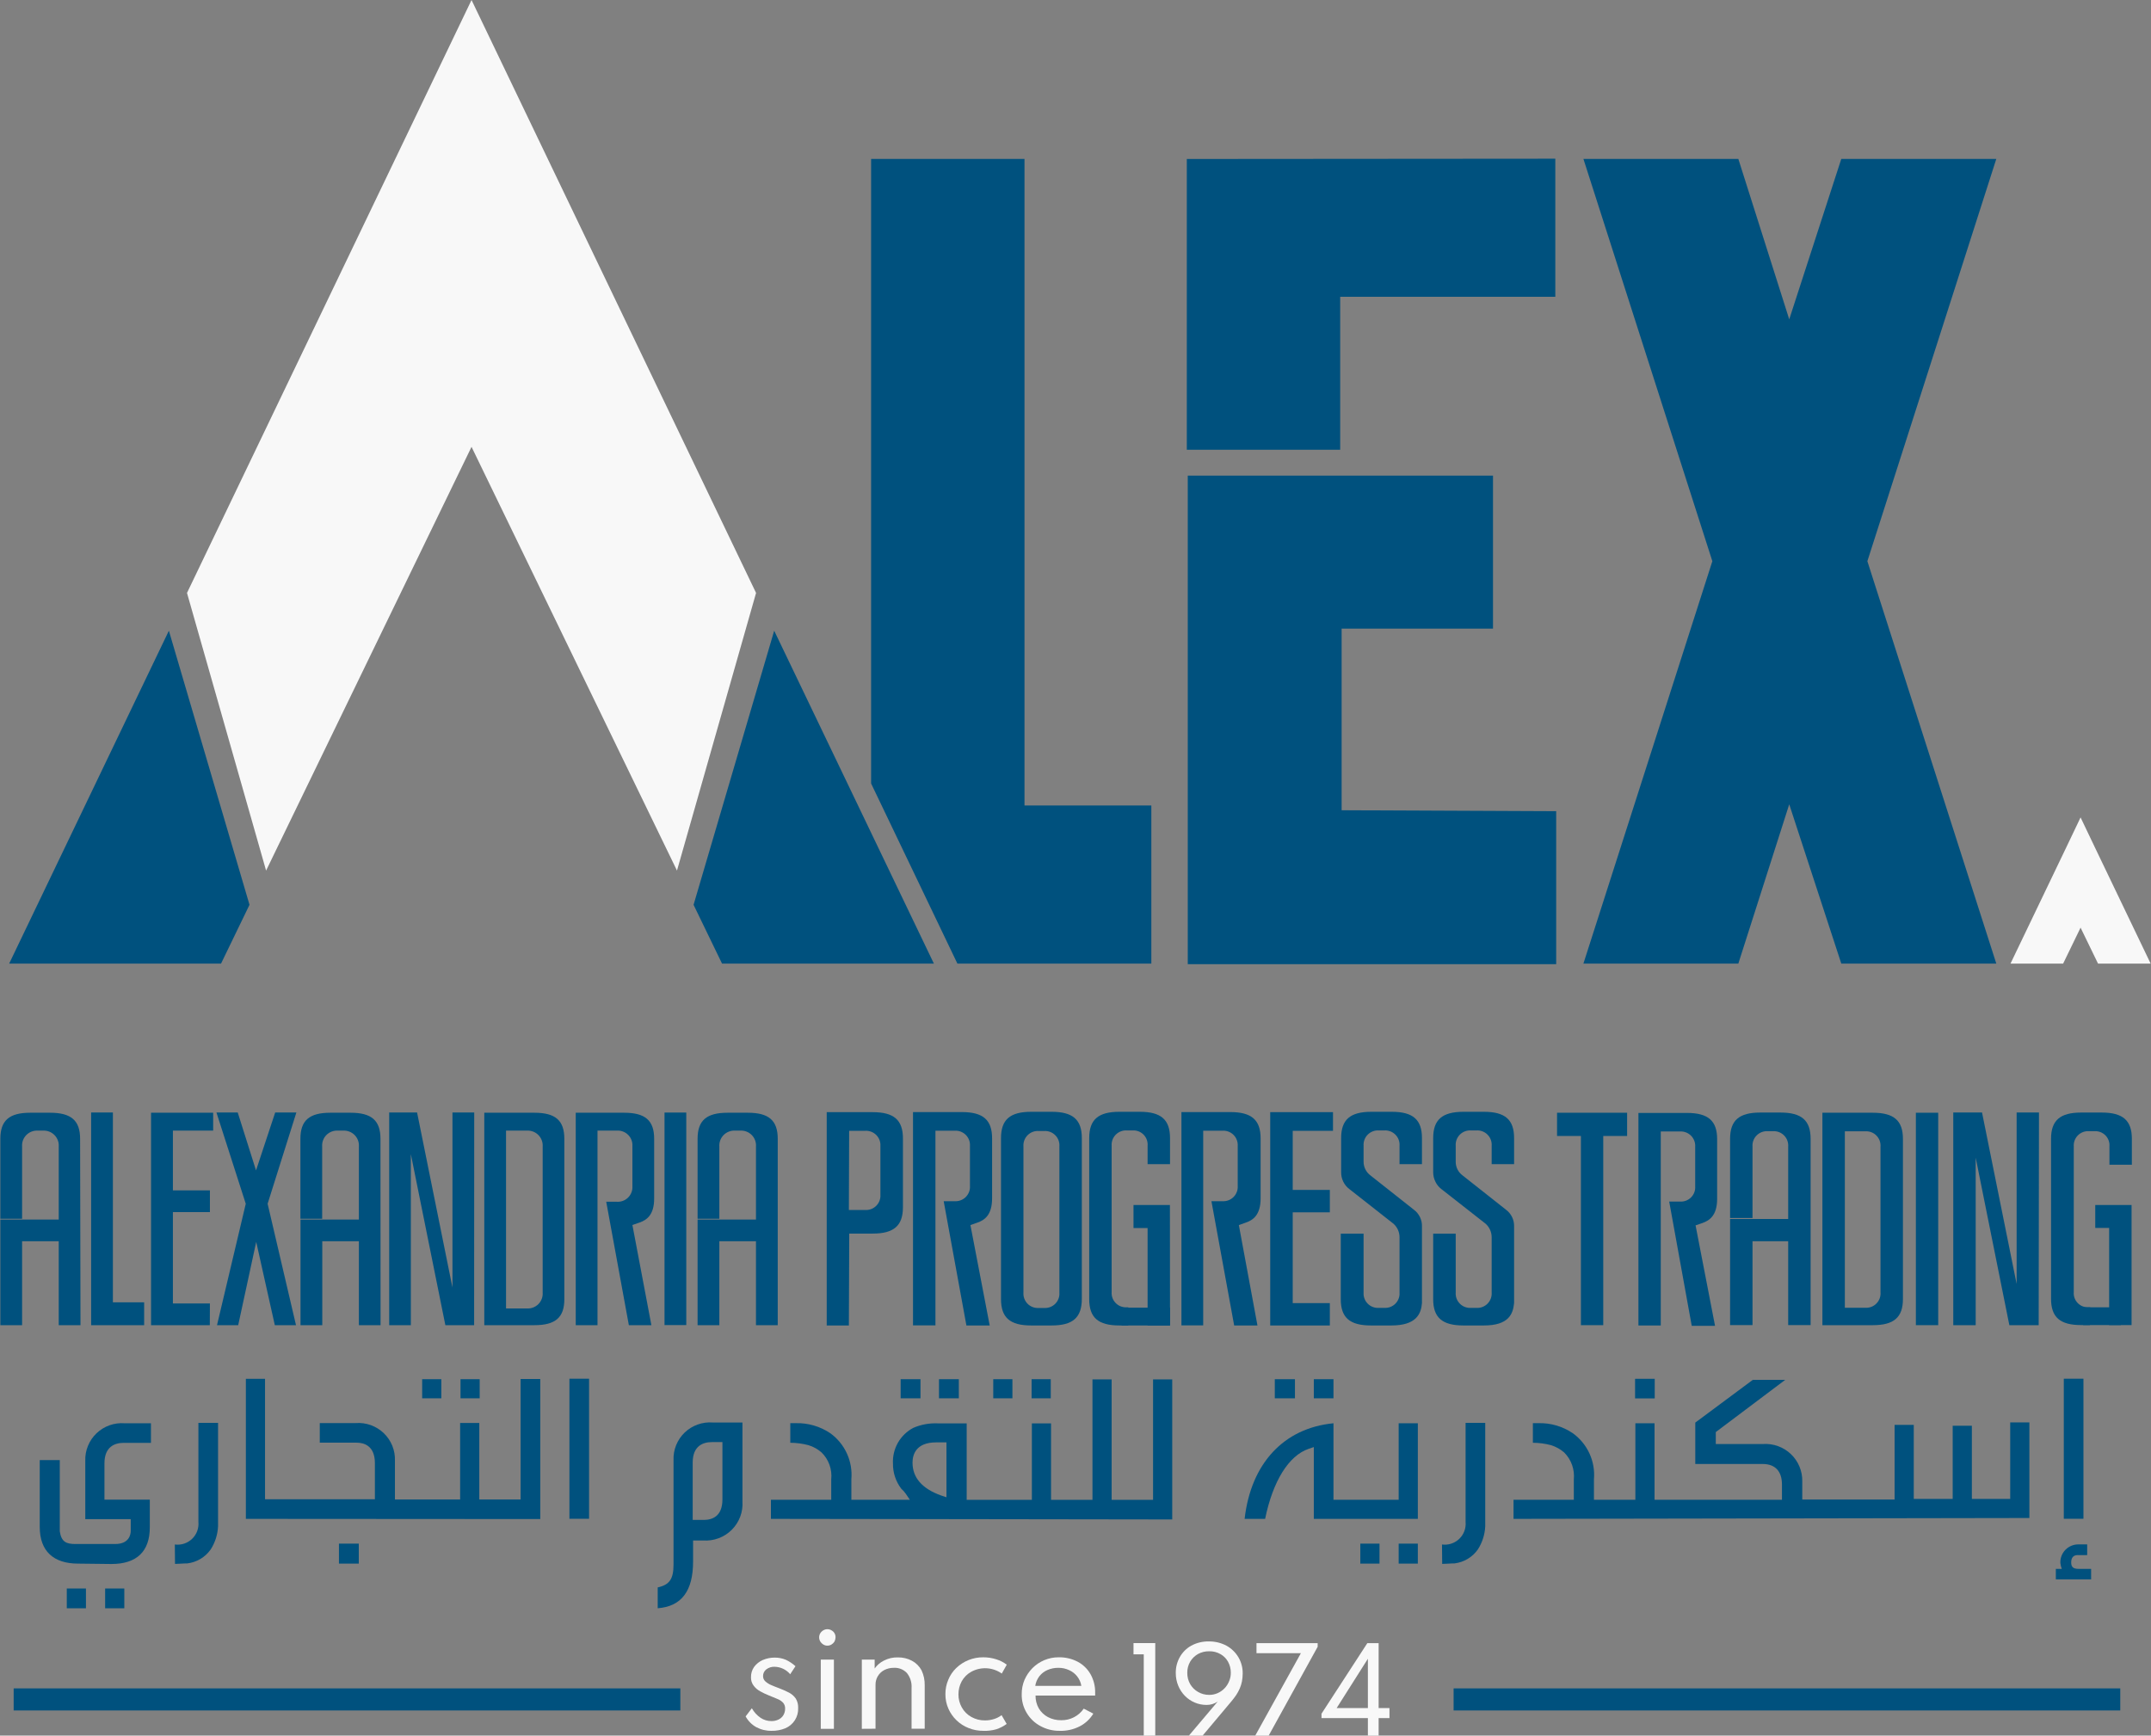 <svg width="228" height="184" viewBox="0 0 228 184" fill="none" xmlns="http://www.w3.org/2000/svg">
<rect x="0" y="0" width="228" height="184" fill="#808080" stroke="none"/>
<g clip-path="url(#clip0_4_42)">
<path d="M26.447 95.922L23.429 102.156H0.971L17.901 66.864L26.447 95.922Z" fill="#00517E"/>
<path d="M80.141 62.86L71.758 92.294L49.981 47.373L28.205 92.294L19.821 62.86L49.981 0L80.141 62.86Z" fill="#F8F8F8"/>
<path d="M98.991 102.156H76.534L73.516 95.922L82.062 66.864L98.991 102.156Z" fill="#00517E"/>
<path d="M108.594 85.391V16.845H92.335V83.06L101.481 102.155H122.038V85.391H108.594Z" fill="#00517E"/>
<path d="M142.209 85.898V66.641H158.254V50.424H125.899V102.217H164.951V86L142.209 85.898ZM125.798 16.855V47.677H142.056V31.461H164.859V16.825L125.798 16.855Z" fill="#00517E"/>
<path d="M211.603 16.845H195.172L189.654 33.853L184.258 16.845H167.837L181.504 59.495L167.837 102.156H184.258L189.654 85.27L195.172 102.156H211.603L197.936 59.495L211.603 16.845Z" fill="#00517E"/>
<path d="M227.963 102.156H222.385L220.535 98.345L218.686 102.156H213.107L219.001 89.871L220.535 86.658L222.07 89.871L227.963 102.156Z" fill="#F8F8F8"/>
<path d="M81.777 183.493C81.21 183.503 80.65 183.367 80.151 183.098C79.679 182.833 79.291 182.439 79.034 181.963L79.694 181.101C79.921 181.505 80.237 181.851 80.619 182.115C80.961 182.344 81.365 182.464 81.777 182.459C82.026 182.463 82.273 182.411 82.499 182.307C82.716 182.21 82.899 182.051 83.027 181.851C83.156 181.637 83.223 181.391 83.22 181.142C83.231 180.918 83.159 180.698 83.017 180.524C82.855 180.351 82.657 180.216 82.438 180.128L81.483 179.733C81.175 179.612 80.876 179.47 80.588 179.307C80.313 179.162 80.074 178.958 79.887 178.709C79.688 178.448 79.587 178.125 79.603 177.797C79.598 177.414 79.711 177.039 79.928 176.723C80.162 176.407 80.474 176.156 80.832 175.993C81.246 175.814 81.692 175.724 82.143 175.73C82.541 175.731 82.934 175.81 83.302 175.963C83.672 176.138 84.014 176.366 84.318 176.642L83.759 177.493C83.556 177.253 83.305 177.058 83.021 176.921C82.737 176.785 82.427 176.711 82.113 176.702C81.795 176.687 81.482 176.784 81.228 176.976C81.118 177.06 81.028 177.169 80.968 177.294C80.908 177.419 80.879 177.557 80.883 177.696C80.881 177.801 80.902 177.905 80.944 178.001C80.986 178.097 81.048 178.183 81.127 178.253C81.313 178.419 81.526 178.553 81.757 178.648C82.011 178.76 82.275 178.861 82.549 178.963C82.917 179.102 83.276 179.261 83.627 179.439C83.914 179.588 84.161 179.804 84.348 180.068C84.531 180.373 84.62 180.726 84.602 181.081C84.62 181.532 84.501 181.978 84.26 182.36C84.018 182.742 83.666 183.041 83.251 183.22C82.784 183.41 82.282 183.504 81.777 183.493Z" fill="#F8F8F8"/>
<path d="M87.701 174.463C87.547 174.464 87.396 174.422 87.265 174.341C87.136 174.263 87.028 174.155 86.95 174.027C86.869 173.892 86.827 173.738 86.828 173.581C86.826 173.427 86.868 173.276 86.95 173.145C87.028 173.019 87.136 172.915 87.265 172.841C87.396 172.761 87.547 172.719 87.701 172.719C87.856 172.719 88.007 172.761 88.138 172.841C88.272 172.912 88.382 173.019 88.457 173.15C88.533 173.281 88.57 173.43 88.565 173.581C88.563 173.736 88.525 173.888 88.454 174.027C88.375 174.155 88.267 174.263 88.138 174.341C88.007 174.422 87.856 174.464 87.701 174.463ZM87 183.28V175.942H88.392V183.28H87Z" fill="#F8F8F8"/>
<path d="M91.35 183.28V175.942H92.711V176.885C92.959 176.532 93.291 176.247 93.677 176.054C94.14 175.812 94.658 175.693 95.18 175.709C95.697 175.7 96.208 175.822 96.664 176.064C97.096 176.294 97.449 176.647 97.68 177.077C97.915 177.574 98.03 178.119 98.016 178.669V183.27H96.624V178.942C96.661 178.372 96.484 177.808 96.126 177.361C95.948 177.174 95.731 177.028 95.49 176.933C95.25 176.839 94.991 176.798 94.733 176.814C94.38 176.811 94.031 176.894 93.717 177.057C93.436 177.208 93.201 177.434 93.04 177.709C92.878 177.985 92.796 178.299 92.803 178.618V183.27L91.35 183.28Z" fill="#F8F8F8"/>
<path d="M104.235 183.493C103.699 183.499 103.167 183.399 102.67 183.199C102.192 183.013 101.757 182.734 101.389 182.378C101.023 182.026 100.73 181.606 100.526 181.142C100.311 180.656 100.204 180.131 100.211 179.601C100.205 179.079 100.309 178.561 100.515 178.081C100.706 177.611 100.993 177.186 101.359 176.834C102.127 176.095 103.157 175.687 104.224 175.699C104.693 175.696 105.16 175.768 105.606 175.912C106.005 176.037 106.38 176.229 106.714 176.479L106.186 177.422C105.719 177.09 105.169 176.897 104.598 176.862C104.026 176.828 103.457 176.956 102.954 177.229C102.526 177.465 102.174 177.816 101.938 178.243C101.709 178.666 101.59 179.14 101.593 179.621C101.586 180.107 101.709 180.587 101.948 181.01C102.184 181.437 102.537 181.788 102.964 182.024C103.408 182.272 103.909 182.398 104.417 182.388C104.745 182.39 105.071 182.338 105.383 182.236C105.666 182.149 105.931 182.012 106.165 181.831L106.704 182.763C106.367 183.01 105.993 183.202 105.596 183.331C105.154 183.456 104.694 183.51 104.235 183.493Z" fill="#F8F8F8"/>
<path d="M112.313 183.493C111.603 183.501 110.903 183.327 110.281 182.986C109.679 182.664 109.176 182.184 108.828 181.598C108.469 181.001 108.286 180.316 108.299 179.621C108.292 179.096 108.392 178.576 108.594 178.091C108.797 177.627 109.083 177.205 109.437 176.844C109.796 176.486 110.22 176.2 110.687 176.003C111.169 175.799 111.688 175.695 112.211 175.699C112.919 175.682 113.618 175.846 114.244 176.175C114.811 176.478 115.279 176.935 115.595 177.493C115.93 178.094 116.098 178.772 116.083 179.459C116.083 179.52 116.083 179.571 116.083 179.611C116.08 179.658 116.08 179.706 116.083 179.753H109.763C109.756 180.228 109.875 180.697 110.108 181.111C110.339 181.501 110.673 181.82 111.073 182.034C111.508 182.262 111.994 182.377 112.486 182.368C112.955 182.376 113.418 182.269 113.835 182.055C114.251 181.841 114.608 181.527 114.874 181.142L115.89 181.669C115.543 182.243 115.044 182.709 114.447 183.017C113.788 183.353 113.053 183.517 112.313 183.493ZM109.732 178.729H114.62C114.561 178.359 114.407 178.009 114.173 177.716C113.947 177.429 113.654 177.203 113.319 177.057C112.966 176.893 112.581 176.81 112.191 176.814C111.79 176.809 111.391 176.888 111.023 177.047C110.688 177.192 110.394 177.419 110.169 177.706C109.938 178.008 109.788 178.364 109.732 178.74V178.729Z" fill="#F8F8F8"/>
<path d="M121.235 184V175.385H120.148V174.189H122.454V183.99L121.235 184Z" fill="#F8F8F8"/>
<path d="M126.021 184L129.07 180.392C128.72 180.631 128.305 180.755 127.881 180.747C127.454 180.747 127.032 180.662 126.64 180.497C126.247 180.331 125.891 180.089 125.594 179.784C125.295 179.477 125.057 179.116 124.893 178.719C124.715 178.289 124.625 177.827 124.629 177.361C124.619 176.765 124.77 176.177 125.066 175.659C125.35 175.156 125.769 174.742 126.275 174.463C126.843 174.157 127.48 174.003 128.125 174.016C128.776 174.005 129.419 174.159 129.994 174.463C130.52 174.751 130.959 175.174 131.265 175.689C131.573 176.211 131.731 176.807 131.722 177.412C131.722 177.698 131.695 177.983 131.641 178.263C131.59 178.521 131.512 178.773 131.407 179.013C131.3 179.253 131.174 179.483 131.031 179.703C130.879 179.926 130.706 180.148 130.523 180.371L127.474 184H126.021ZM128.176 179.682C128.48 179.684 128.781 179.622 129.06 179.5C129.334 179.38 129.583 179.208 129.791 178.993C130.001 178.777 130.166 178.522 130.279 178.243C130.403 177.959 130.465 177.651 130.462 177.341C130.467 176.93 130.365 176.525 130.167 176.165C129.978 175.824 129.696 175.543 129.354 175.354C128.996 175.151 128.588 175.049 128.176 175.06C127.757 175.05 127.343 175.152 126.976 175.354C126.636 175.549 126.352 175.828 126.153 176.165C125.947 176.523 125.842 176.929 125.848 177.341C125.842 177.76 125.947 178.172 126.153 178.537C126.352 178.883 126.64 179.17 126.987 179.368C127.347 179.578 127.758 179.687 128.176 179.682Z" fill="#F8F8F8"/>
<path d="M133.053 184L137.89 175.263H133.185V174.199H139.668V174.584L134.476 184H133.053Z" fill="#F8F8F8"/>
<path d="M144.993 184V182.145H140.075V181.679L144.932 174.199H146.131V181.081H147.279V182.145H146.131V184H144.993ZM141.68 181.081H144.993V175.851L141.68 181.081Z" fill="#F8F8F8"/>
<path d="M11.143 170.499V168.402H13.176V170.499H11.143ZM7.079 170.499V168.402H9.111V170.499H7.079ZM8.278 165.766C5.656 165.766 4.213 164.428 4.213 161.884V154.789H6.337V162.35C6.51 163.475 7.028 163.688 8.003 163.688H12.21C13.694 163.688 13.857 162.675 13.857 162.29V161.053H9.04V154.871C9.021 154.328 9.117 153.787 9.323 153.283C9.528 152.78 9.837 152.326 10.23 151.95C10.623 151.574 11.092 151.285 11.604 151.102C12.117 150.919 12.663 150.846 13.206 150.887H16.001V152.965H13.105C12.2 152.965 11.072 153.34 11.072 155.134V158.986H15.879V161.925C15.879 164.469 14.497 165.807 11.814 165.807L8.278 165.766Z" fill="#00517E"/>
<path d="M18.531 163.739C18.861 163.783 19.196 163.752 19.513 163.649C19.829 163.546 20.118 163.373 20.358 163.143C20.598 162.914 20.784 162.633 20.9 162.322C21.016 162.011 21.061 161.678 21.031 161.347V150.847H23.114V160.79C23.114 161.175 23.114 161.499 23.114 161.803C23.075 162.679 22.805 163.528 22.331 164.266C22.044 164.674 21.674 165.016 21.245 165.271C20.816 165.526 20.338 165.688 19.842 165.746H19.639C19.344 165.746 18.968 165.797 18.551 165.797L18.531 163.739Z" fill="#00517E"/>
<path d="M38.031 163.648H35.928V165.766H38.031V163.648Z" fill="#00517E"/>
<path d="M48.813 148.242V146.215H50.845V148.242H48.813ZM44.748 148.242V146.215H46.78V148.242H44.748Z" fill="#00517E"/>
<path d="M26.061 161.023V146.174H28.093V158.945H39.738V155.114C39.738 153.218 38.519 152.945 37.797 152.945H33.895V150.867H37.696C38.239 150.825 38.785 150.898 39.298 151.081C39.81 151.265 40.279 151.554 40.672 151.929C41.065 152.305 41.374 152.76 41.58 153.263C41.785 153.766 41.881 154.307 41.862 154.85V158.965H48.772V150.857H50.804V158.965H55.184V146.194H57.267V161.043L26.061 161.023Z" fill="#00517E"/>
<path d="M62.44 146.164H60.356V161.013H62.44V146.164Z" fill="#00517E"/>
<path d="M69.715 168.29C70.986 168.006 71.392 167.388 71.392 165.837V154.789C71.372 154.247 71.467 153.706 71.671 153.203C71.875 152.7 72.183 152.245 72.575 151.869C72.968 151.493 73.436 151.204 73.948 151.021C74.46 150.837 75.005 150.764 75.548 150.806H78.698V159.168C78.736 159.723 78.654 160.279 78.458 160.8C78.261 161.321 77.956 161.793 77.561 162.186C77.166 162.579 76.692 162.883 76.169 163.077C75.647 163.272 75.088 163.352 74.532 163.313H73.465V165.543C73.465 168.675 72.235 170.307 69.715 170.499V168.29ZM75.457 152.884C74.552 152.884 73.424 153.259 73.424 155.053V161.134H74.593C75.497 161.134 76.575 160.759 76.575 158.965V152.884H75.457Z" fill="#00517E"/>
<path d="M99.53 148.242V146.215H101.633V148.242H99.53ZM95.465 148.242V146.215H97.569V148.242H95.465Z" fill="#00517E"/>
<path d="M109.346 148.242V146.215H111.378V148.242H109.346ZM105.281 148.242V146.215H107.314V148.242H105.281Z" fill="#00517E"/>
<path d="M81.716 161.023V158.996H88.108V156.837C88.164 156.316 88.101 155.79 87.925 155.297C87.75 154.804 87.465 154.357 87.092 153.989C86.687 153.63 86.208 153.364 85.689 153.208C85.063 153.044 84.417 152.958 83.769 152.955V150.877H84.308C85.635 150.834 86.941 151.213 88.037 151.962C88.79 152.515 89.389 153.252 89.775 154.102C90.161 154.952 90.322 155.887 90.242 156.817V158.996H96.441L96.014 158.367C95.878 158.169 95.717 157.989 95.536 157.83C94.953 157.068 94.642 156.133 94.652 155.175C94.61 154.402 94.791 153.634 95.172 152.96C95.554 152.287 96.121 151.736 96.806 151.374C97.629 151.019 98.522 150.856 99.418 150.898H102.466V159.006H109.376V150.898H111.409V159.006H115.799V146.235H117.831V159.006H122.221V146.235H124.253V161.084L81.716 161.023ZM99.225 152.914C97.05 152.914 96.725 154.262 96.725 155.063C96.725 156.654 97.741 157.83 99.774 158.55L100.322 158.732V152.914H99.225Z" fill="#00517E"/>
<path d="M139.262 148.242V146.215H141.345V148.242H139.262ZM135.126 148.242V146.215H137.26V148.242H135.126Z" fill="#00517E"/>
<path d="M148.255 165.766V163.648H150.287V165.766H148.255ZM144.19 165.766V163.648H146.223V165.766H144.19Z" fill="#00517E"/>
<path d="M139.262 161.023V153.411L138.723 153.593C136.6 154.313 134.923 157.009 134.1 161.023H131.925C132.596 155.144 136.081 151.394 141.345 150.887V158.996H148.255V150.887H150.287V161.023H139.262Z" fill="#00517E"/>
<path d="M152.848 163.739C153.178 163.783 153.514 163.752 153.83 163.649C154.146 163.546 154.435 163.373 154.676 163.143C154.916 162.914 155.101 162.633 155.217 162.322C155.334 162.011 155.378 161.678 155.348 161.347V150.847H157.431V160.79C157.431 161.175 157.431 161.499 157.431 161.803C157.392 162.679 157.122 163.528 156.649 164.266C156.362 164.674 155.991 165.016 155.562 165.271C155.133 165.526 154.655 165.688 154.159 165.746H153.956C153.661 165.746 153.285 165.797 152.868 165.797L152.848 163.739Z" fill="#00517E"/>
<path d="M175.397 146.174H173.314V148.252H175.397V146.174Z" fill="#00517E"/>
<path d="M160.429 161.023V158.996H166.82V156.837C166.872 156.317 166.807 155.792 166.632 155.299C166.456 154.807 166.174 154.359 165.804 153.988C165.397 153.633 164.919 153.368 164.402 153.208C163.775 153.043 163.13 152.958 162.481 152.955V150.877H163.02C164.344 150.832 165.648 151.212 166.739 151.961C167.495 152.513 168.096 153.25 168.484 154.1C168.872 154.95 169.034 155.885 168.954 156.816V158.996H173.344V150.887H175.377V158.996H188.882V157.374C188.882 155.975 188.16 155.205 186.849 155.205H179.695V150.816L185.792 146.286H189.227L181.87 151.82V153.087H186.869C187.411 153.05 187.955 153.126 188.466 153.311C188.977 153.496 189.443 153.785 189.835 154.16C190.227 154.535 190.537 154.987 190.743 155.488C190.95 155.989 191.05 156.528 191.036 157.07V158.975H200.821V151.059H202.854V158.904H206.979V151.151H209.012V158.904H213.076V150.796H215.109V160.931L160.429 161.023Z" fill="#00517E"/>
<path d="M220.84 146.164H218.757V161.013H220.84V146.164Z" fill="#00517E"/>
<path d="M221.236 163.729V164.864H220.22C219.783 164.864 219.539 165.127 219.539 165.644C219.539 166.161 219.804 166.323 220.312 166.323H221.653V167.438H217.913V166.323H218.543C218.463 166.119 218.411 165.904 218.391 165.685C218.383 165.427 218.427 165.169 218.522 164.929C218.617 164.688 218.76 164.47 218.943 164.287C219.126 164.104 219.344 163.96 219.585 163.864C219.825 163.768 220.083 163.722 220.342 163.729H221.236Z" fill="#00517E"/>
<path d="M218.34 167.033V166.729H219.123L218.95 166.192C218.884 166.029 218.84 165.859 218.818 165.685C218.808 165.479 218.841 165.274 218.915 165.082C218.989 164.89 219.102 164.716 219.247 164.57C219.393 164.424 219.567 164.31 219.759 164.235C219.951 164.16 220.156 164.125 220.362 164.134H220.83V164.459H220.241C220.085 164.445 219.929 164.468 219.784 164.524C219.639 164.581 219.509 164.67 219.404 164.784C219.299 164.899 219.222 165.036 219.178 165.185C219.135 165.334 219.126 165.491 219.153 165.644C219.14 165.798 219.163 165.953 219.219 166.097C219.275 166.24 219.363 166.369 219.477 166.474C219.591 166.579 219.727 166.656 219.875 166.7C220.023 166.744 220.179 166.754 220.332 166.729H221.267V167.033H218.34Z" fill="#00517E"/>
<path d="M6.571 140.133V131.234H1.988V140.133H0.392V129.643H6.571V121.535C6.587 121.264 6.545 120.993 6.449 120.74C6.353 120.487 6.204 120.257 6.012 120.065C5.819 119.874 5.589 119.725 5.335 119.629C5.081 119.533 4.809 119.492 4.538 119.508H3.979C3.709 119.493 3.438 119.536 3.185 119.632C2.931 119.729 2.701 119.878 2.51 120.069C2.318 120.26 2.169 120.49 2.072 120.742C1.975 120.995 1.932 121.265 1.947 121.535V128.832H0.352V120.724C0.352 119.275 0.829 118.322 3.156 118.322H5.321C7.658 118.322 8.135 119.275 8.135 120.724V140.133H6.571Z" fill="#00517E"/>
<path d="M8.532 140.488H6.225V131.589H2.343V140.488H0.037V129.289H6.225V121.555C6.241 121.331 6.21 121.107 6.132 120.896C6.054 120.685 5.933 120.494 5.775 120.333C5.617 120.173 5.427 120.049 5.218 119.967C5.008 119.886 4.783 119.85 4.559 119.862H4C3.775 119.85 3.551 119.886 3.342 119.967C3.133 120.048 2.943 120.174 2.786 120.334C2.629 120.494 2.509 120.686 2.432 120.897C2.356 121.107 2.326 121.332 2.343 121.555V129.207H0.037V120.724C0.037 118.788 0.982 117.967 3.197 117.967H5.321C7.536 117.967 8.491 118.788 8.491 120.724L8.532 140.488ZM6.926 139.789H7.82V120.724C7.82 119.396 7.424 118.697 5.361 118.697H3.197C1.165 118.697 0.748 119.417 0.748 120.724V128.498H1.632V121.555C1.615 121.239 1.664 120.923 1.776 120.627C1.889 120.331 2.062 120.062 2.285 119.837C2.508 119.611 2.776 119.435 3.071 119.319C3.366 119.203 3.683 119.15 4 119.163H4.559C4.876 119.15 5.192 119.203 5.487 119.319C5.783 119.435 6.05 119.611 6.273 119.837C6.496 120.062 6.669 120.331 6.782 120.627C6.894 120.923 6.944 121.239 6.926 121.555V129.988H0.748V139.789H1.632V130.88H6.926V139.789Z" fill="#00517E"/>
<path d="M10.015 140.134V118.292H11.611V138.421H14.924V140.134H10.015Z" fill="#00517E"/>
<path d="M15.279 140.488H9.66V117.937H11.966V138.066H15.279V140.488ZM10.371 139.789H14.568V138.775H11.255V118.626H10.402L10.371 139.789Z" fill="#00517E"/>
<path d="M16.366 140.134V126.552H21.884V128.143H17.962V138.542H21.884V140.134H16.366ZM16.366 125.944V118.312H22.23V119.498H17.962V125.944H16.366Z" fill="#00517E"/>
<path d="M22.24 140.488H16.011V117.967H22.596V119.862H18.328V126.197H22.25V128.498H18.328V138.188H22.25L22.24 140.488ZM16.712 139.789H21.579V138.897H17.657V127.799H21.579V126.907H16.763L16.712 139.789ZM16.712 125.599H17.606V119.153H21.874V118.667H16.712V125.599Z" fill="#00517E"/>
<path d="M29.414 140.134L27.158 130.008L24.953 140.134H23.449L26.437 127.596L23.449 118.292H24.953L27.158 125.244L29.414 118.292H30.918L27.941 127.596L30.918 140.134H29.414Z" fill="#00517E"/>
<path d="M31.375 140.488H29.13L27.158 131.66L25.248 140.488H23.002L26.05 127.616L22.941 117.937H25.197L27.138 124.079L29.17 117.937H31.416L28.367 127.616L31.375 140.488ZM29.699 139.789H30.471L27.575 127.626L30.44 118.687H29.709L27.199 126.44L24.74 118.687H23.977L26.843 127.626L23.937 139.789H24.628L27.117 128.366L29.699 139.789Z" fill="#00517E"/>
<path d="M38.387 140.133V131.234H33.773V140.133H32.178V129.643H38.356V121.535C38.373 121.264 38.331 120.993 38.235 120.74C38.139 120.487 37.989 120.257 37.797 120.065C37.605 119.874 37.375 119.725 37.121 119.629C36.867 119.533 36.595 119.492 36.324 119.508H35.806C35.535 119.493 35.264 119.536 35.011 119.632C34.758 119.729 34.528 119.878 34.336 120.069C34.144 120.26 33.995 120.49 33.898 120.742C33.801 120.995 33.759 121.265 33.773 121.535V128.832H32.178V120.724C32.178 119.275 32.656 118.322 34.983 118.322H37.147C39.484 118.322 39.962 119.275 39.962 120.724V140.133H38.387Z" fill="#00517E"/>
<path d="M40.338 140.488H38.041V131.589H34.16V140.488H31.853V129.289H38.041V121.555C38.057 121.331 38.026 121.107 37.948 120.896C37.871 120.685 37.749 120.494 37.591 120.333C37.434 120.173 37.244 120.049 37.034 119.967C36.824 119.886 36.599 119.85 36.375 119.862H35.806C35.581 119.85 35.357 119.886 35.148 119.967C34.939 120.048 34.749 120.174 34.592 120.334C34.435 120.494 34.315 120.686 34.239 120.897C34.162 121.107 34.132 121.332 34.149 121.555V129.207H31.843V120.724C31.843 118.788 32.788 117.967 35.003 117.967H37.167C39.383 117.967 40.328 118.788 40.328 120.724L40.338 140.488ZM38.742 139.789H39.637V120.724C39.637 119.396 39.24 118.697 37.178 118.697H35.013C32.981 118.697 32.564 119.417 32.564 120.724V128.498H33.448V121.555C33.431 121.239 33.48 120.923 33.593 120.627C33.705 120.331 33.878 120.062 34.101 119.837C34.324 119.611 34.592 119.435 34.887 119.319C35.182 119.203 35.499 119.15 35.816 119.163H36.375C36.692 119.15 37.008 119.203 37.303 119.319C37.599 119.435 37.867 119.611 38.089 119.837C38.312 120.062 38.486 120.331 38.598 120.627C38.711 120.923 38.76 121.239 38.742 121.555V129.988H32.564V139.789H33.448V130.88H38.742V139.789Z" fill="#00517E"/>
<path d="M47.492 140.134L43.193 118.808V140.134H41.588V118.292H43.905L48.305 140.032V118.292H49.9V140.134H47.492Z" fill="#00517E"/>
<path d="M50.256 140.488H47.207L43.549 122.356V140.488H41.252V117.937H44.209L47.959 136.495V117.937H50.266L50.256 140.488ZM48.66 139.789H49.544V118.626H48.66V139.789ZM47.776 139.789H47.888L43.62 118.646H41.903V139.789H42.797V118.808L43.498 118.738L47.776 139.789Z" fill="#00517E"/>
<path d="M51.688 140.133V118.322H56.657C58.995 118.322 59.472 119.275 59.472 120.724V137.742C59.472 139.181 58.995 140.133 56.657 140.133H51.688ZM53.284 139.12H55.855C56.126 139.136 56.397 139.095 56.651 138.999C56.905 138.902 57.136 138.754 57.328 138.562C57.52 138.371 57.669 138.141 57.766 137.887C57.862 137.634 57.903 137.363 57.887 137.093V121.616C57.903 121.345 57.862 121.075 57.766 120.821C57.669 120.568 57.52 120.338 57.328 120.146C57.136 119.955 56.905 119.806 56.651 119.71C56.397 119.614 56.126 119.572 55.855 119.589H53.284V139.12Z" fill="#00517E"/>
<path d="M56.658 140.488H51.333V117.967H56.658C58.873 117.967 59.818 118.788 59.818 120.724V137.742C59.818 139.667 58.873 140.488 56.658 140.488ZM52.044 139.789H56.658C58.69 139.789 59.117 139.069 59.117 137.762V120.744C59.117 119.417 58.72 118.717 56.658 118.717H52.065L52.044 139.789ZM55.855 139.424H52.928V119.153H55.855C56.172 119.14 56.488 119.193 56.783 119.309C57.079 119.425 57.346 119.601 57.569 119.826C57.792 120.052 57.966 120.321 58.078 120.617C58.191 120.913 58.24 121.229 58.222 121.545V137.022C58.241 137.339 58.193 137.656 58.081 137.953C57.969 138.25 57.797 138.521 57.573 138.747C57.35 138.974 57.082 139.151 56.786 139.267C56.49 139.384 56.173 139.437 55.855 139.424ZM53.639 138.715H55.855C56.079 138.728 56.303 138.694 56.513 138.614C56.723 138.534 56.913 138.41 57.071 138.251C57.229 138.091 57.35 137.9 57.428 137.69C57.506 137.48 57.538 137.255 57.521 137.032V121.555C57.538 121.331 57.506 121.107 57.428 120.896C57.35 120.685 57.229 120.494 57.071 120.333C56.914 120.173 56.724 120.049 56.514 119.967C56.304 119.886 56.079 119.85 55.855 119.862H53.639V138.715Z" fill="#00517E"/>
<path d="M66.951 140.133L64.695 127.748H65.376C65.648 127.766 65.92 127.726 66.175 127.63C66.43 127.535 66.661 127.386 66.853 127.194C67.046 127.002 67.195 126.771 67.29 126.517C67.386 126.263 67.427 125.992 67.409 125.721V121.494C67.427 121.223 67.386 120.952 67.29 120.698C67.195 120.444 67.046 120.213 66.853 120.021C66.661 119.829 66.43 119.681 66.175 119.585C65.92 119.489 65.648 119.449 65.376 119.467H62.998V140.093H61.393V118.322H66.179C68.516 118.322 68.994 119.275 68.994 120.724V127.069C68.994 128.599 68.333 129.035 67.693 129.268L66.677 129.643L68.659 140.133H66.951Z" fill="#00517E"/>
<path d="M69.045 140.488H66.657L64.258 127.403H65.366C65.588 127.42 65.811 127.388 66.02 127.311C66.23 127.234 66.419 127.114 66.578 126.957C66.736 126.8 66.858 126.611 66.936 126.403C67.015 126.195 67.048 125.973 67.033 125.751V121.525C67.049 121.302 67.018 121.079 66.94 120.869C66.862 120.66 66.74 120.47 66.582 120.312C66.423 120.155 66.233 120.033 66.023 119.955C65.813 119.877 65.589 119.846 65.366 119.862H63.334V140.488H61.027V117.967H66.169C68.394 117.967 69.339 118.788 69.339 120.724V127.069C69.339 128.833 68.516 129.349 67.805 129.603L67.033 129.866L69.045 140.488ZM67.246 139.789H68.191L66.23 129.41L67.581 128.934C68.09 128.751 68.598 128.447 68.598 127.069V120.724C68.598 119.396 68.211 118.697 66.138 118.697H61.708V139.809H62.602V119.183H65.336C65.651 119.167 65.966 119.217 66.26 119.33C66.555 119.443 66.822 119.617 67.046 119.839C67.269 120.062 67.442 120.329 67.556 120.623C67.669 120.916 67.719 121.231 67.703 121.545V125.721C67.718 126.035 67.666 126.348 67.553 126.641C67.439 126.934 67.265 127.201 67.042 127.423C66.819 127.645 66.552 127.818 66.259 127.932C65.965 128.046 65.65 128.097 65.336 128.083H65.082L67.246 139.789Z" fill="#00517E"/>
<path d="M72.388 118.302H70.793V140.124H72.388V118.302Z" fill="#00517E"/>
<path d="M72.743 140.478H70.437V117.947H72.743V140.478ZM71.148 139.769H72.032V118.626H71.148V139.769Z" fill="#00517E"/>
<path d="M80.517 140.133V131.234H75.924V140.133H74.329V129.643H80.517V121.535C80.532 121.265 80.489 120.995 80.392 120.742C80.295 120.49 80.146 120.26 79.954 120.069C79.763 119.878 79.533 119.729 79.28 119.632C79.026 119.536 78.756 119.493 78.485 119.508H77.926C77.655 119.493 77.384 119.536 77.131 119.632C76.878 119.729 76.648 119.878 76.456 120.069C76.264 120.26 76.115 120.49 76.018 120.742C75.921 120.995 75.879 121.265 75.894 121.535V128.832H74.298V120.724C74.298 119.275 74.776 118.322 77.113 118.322H79.277C81.605 118.322 82.082 119.275 82.082 120.724V140.133H80.517Z" fill="#00517E"/>
<path d="M82.438 140.488H80.131V131.589H76.249V140.488H73.943V129.289H80.131V121.555C80.149 121.332 80.118 121.107 80.042 120.897C79.966 120.686 79.845 120.494 79.688 120.334C79.531 120.174 79.342 120.048 79.132 119.967C78.923 119.886 78.699 119.85 78.475 119.862H77.916C77.691 119.85 77.466 119.886 77.257 119.967C77.047 120.049 76.857 120.173 76.699 120.333C76.542 120.494 76.42 120.685 76.342 120.896C76.265 121.107 76.233 121.331 76.249 121.555V129.207H73.943V120.724C73.943 118.788 74.888 117.967 77.113 117.967H79.278C81.493 117.967 82.438 118.788 82.438 120.724V140.488ZM80.842 139.789H81.726V120.724C81.726 119.396 81.34 118.697 79.278 118.697H77.113C75.081 118.697 74.654 119.417 74.654 120.724V128.498H75.548V121.555C75.531 121.239 75.58 120.923 75.692 120.627C75.805 120.331 75.978 120.062 76.201 119.837C76.424 119.611 76.692 119.435 76.987 119.319C77.282 119.203 77.599 119.15 77.916 119.163H78.485C78.802 119.15 79.118 119.203 79.413 119.319C79.709 119.435 79.977 119.611 80.2 119.837C80.422 120.062 80.596 120.331 80.708 120.627C80.821 120.923 80.87 121.239 80.853 121.555V129.988H74.664V139.789H75.558V130.88H80.853L80.842 139.789Z" fill="#00517E"/>
<path d="M87.945 140.174V118.261H92.467C94.835 118.261 95.323 119.274 95.323 120.693V127.981C95.323 129.45 94.835 130.423 92.467 130.423H89.663V140.174H87.945ZM89.622 128.63H91.654C91.918 128.644 92.183 128.603 92.43 128.509C92.677 128.415 92.901 128.27 93.088 128.083C93.275 127.897 93.421 127.673 93.515 127.426C93.609 127.18 93.651 126.916 93.636 126.653V121.504C93.658 121.237 93.623 120.968 93.532 120.715C93.441 120.462 93.296 120.232 93.109 120.04C92.921 119.848 92.694 119.698 92.443 119.601C92.192 119.504 91.923 119.462 91.654 119.477H89.622V128.63Z" fill="#00517E"/>
<path d="M89.978 140.519H87.63V117.906H92.508C94.754 117.906 95.709 118.737 95.709 120.694V127.981C95.709 129.937 94.754 130.778 92.508 130.778H90.018L89.978 140.519ZM88.301 139.819H89.317V130.069H92.518C94.622 130.069 95.018 129.339 95.018 127.981V120.653C95.018 119.305 94.622 118.565 92.518 118.565H88.352L88.301 139.819ZM91.665 128.984H89.266V119.173H91.695C92.006 119.159 92.316 119.209 92.606 119.321C92.896 119.433 93.16 119.604 93.38 119.824C93.6 120.043 93.772 120.306 93.884 120.596C93.996 120.885 94.047 121.194 94.032 121.504V126.653C94.045 126.963 93.993 127.272 93.881 127.56C93.768 127.849 93.596 128.111 93.376 128.33C93.157 128.549 92.894 128.721 92.605 128.833C92.315 128.946 92.005 128.997 91.695 128.984H91.665ZM89.978 128.275H91.695C91.912 128.29 92.13 128.258 92.335 128.182C92.539 128.106 92.724 127.987 92.878 127.833C93.032 127.679 93.151 127.495 93.228 127.291C93.304 127.087 93.336 126.87 93.321 126.653V121.504C93.336 121.288 93.304 121.07 93.228 120.866C93.151 120.663 93.032 120.478 92.878 120.324C92.724 120.171 92.539 120.052 92.335 119.975C92.13 119.899 91.912 119.868 91.695 119.883H90.008L89.978 128.275Z" fill="#00517E"/>
<path d="M102.741 140.174L100.465 127.707H101.196C101.464 127.729 101.734 127.694 101.987 127.603C102.241 127.513 102.471 127.369 102.664 127.181C102.857 126.994 103.007 126.768 103.104 126.517C103.202 126.267 103.244 125.999 103.229 125.731V121.504C103.254 121.232 103.218 120.957 103.125 120.7C103.032 120.443 102.883 120.209 102.689 120.016C102.495 119.822 102.26 119.674 102.003 119.581C101.745 119.488 101.469 119.452 101.196 119.477H98.808V140.123H97.132V118.21H101.958C104.326 118.21 104.814 119.224 104.814 120.643V127.008C104.814 128.559 104.143 129.035 103.493 129.238L102.477 129.603L104.509 140.123L102.741 140.174Z" fill="#00517E"/>
<path d="M104.905 140.519H102.436L100.028 127.343H101.186C101.403 127.358 101.622 127.326 101.826 127.25C102.03 127.173 102.215 127.055 102.369 126.901C102.523 126.747 102.642 126.562 102.719 126.359C102.795 126.155 102.827 125.938 102.812 125.721V121.494C102.827 121.278 102.795 121.06 102.719 120.856C102.642 120.653 102.523 120.468 102.369 120.314C102.215 120.161 102.03 120.042 101.826 119.965C101.622 119.889 101.403 119.858 101.186 119.873H99.154V140.509H96.776V117.896H101.958C104.204 117.896 105.159 118.727 105.159 120.684V127.049C105.159 128.832 104.336 129.36 103.605 129.613L102.863 129.876L104.905 140.519ZM103.025 139.819H104.041L102.08 129.42L103.391 128.954C103.92 128.772 104.478 128.457 104.478 127.059V120.653C104.478 119.305 104.082 118.565 101.979 118.565H97.507V139.779H98.473V119.133H101.176C101.487 119.118 101.797 119.169 102.087 119.281C102.377 119.393 102.641 119.564 102.861 119.784C103.081 120.003 103.252 120.266 103.365 120.555C103.477 120.844 103.528 121.154 103.513 121.464V125.721C103.526 126.03 103.474 126.338 103.362 126.626C103.249 126.915 103.077 127.176 102.857 127.395C102.637 127.613 102.374 127.783 102.085 127.895C101.795 128.006 101.486 128.056 101.176 128.042H100.841L103.025 139.819Z" fill="#00517E"/>
<path d="M109.305 140.174C106.938 140.174 106.45 139.16 106.45 137.731V120.653C106.45 119.193 106.938 118.22 109.305 118.22H111.47C113.837 118.22 114.315 119.234 114.315 120.653V137.691C114.315 139.15 113.837 140.133 111.47 140.133L109.305 140.174ZM110.108 119.528C109.835 119.505 109.561 119.541 109.304 119.635C109.047 119.729 108.813 119.877 108.62 120.07C108.426 120.263 108.277 120.496 108.183 120.753C108.089 121.009 108.053 121.283 108.076 121.555V137.072C108.06 137.34 108.102 137.608 108.2 137.858C108.297 138.107 108.448 138.333 108.64 138.52C108.833 138.706 109.064 138.849 109.317 138.939C109.571 139.028 109.84 139.062 110.108 139.039H110.667C110.935 139.062 111.204 139.028 111.457 138.939C111.711 138.849 111.942 138.706 112.135 138.52C112.327 138.333 112.478 138.107 112.575 137.858C112.673 137.608 112.715 137.34 112.699 137.072V121.555C112.722 121.283 112.686 121.009 112.592 120.753C112.498 120.496 112.349 120.263 112.155 120.07C111.962 119.877 111.728 119.729 111.471 119.635C111.214 119.541 110.94 119.505 110.667 119.528H110.108Z" fill="#00517E"/>
<path d="M111.47 140.519H109.305C107.06 140.519 106.104 139.688 106.104 137.731V120.653C106.104 118.697 107.06 117.866 109.305 117.866H111.47C113.715 117.866 114.671 118.697 114.671 120.653V137.691C114.671 139.688 113.715 140.519 111.47 140.519ZM109.305 118.626C107.202 118.626 106.805 119.366 106.805 120.714V137.752C106.805 139.1 107.202 139.839 109.305 139.839H111.47C113.563 139.839 113.969 139.1 113.969 137.752V120.653C113.969 119.305 113.563 118.565 111.47 118.565L109.305 118.626ZM110.667 139.363H110.108C109.798 139.377 109.489 139.327 109.199 139.216C108.91 139.104 108.647 138.934 108.427 138.716C108.207 138.497 108.035 138.236 107.922 137.948C107.809 137.66 107.758 137.351 107.771 137.042V121.525C107.756 121.215 107.807 120.905 107.919 120.616C108.032 120.326 108.203 120.063 108.423 119.844C108.643 119.625 108.907 119.454 109.197 119.342C109.487 119.229 109.797 119.179 110.108 119.194H110.667C110.977 119.179 111.287 119.229 111.577 119.342C111.866 119.454 112.129 119.625 112.348 119.845C112.568 120.064 112.738 120.327 112.85 120.616C112.961 120.906 113.01 121.215 112.994 121.525V137.042C113.006 137.349 112.953 137.655 112.84 137.941C112.727 138.226 112.556 138.486 112.337 138.702C112.118 138.918 111.857 139.087 111.569 139.197C111.282 139.308 110.975 139.357 110.667 139.343V139.363ZM110.108 119.903C109.891 119.888 109.673 119.92 109.468 119.996C109.264 120.072 109.079 120.191 108.925 120.345C108.771 120.498 108.652 120.683 108.575 120.887C108.499 121.09 108.467 121.308 108.482 121.525V137.042C108.467 137.259 108.499 137.476 108.575 137.68C108.652 137.884 108.771 138.068 108.925 138.222C109.079 138.376 109.264 138.495 109.468 138.571C109.673 138.647 109.891 138.679 110.108 138.664H110.667C110.884 138.679 111.102 138.647 111.306 138.571C111.511 138.495 111.696 138.376 111.85 138.222C112.004 138.068 112.123 137.884 112.2 137.68C112.276 137.476 112.308 137.259 112.293 137.042V121.525C112.308 121.308 112.276 121.09 112.2 120.887C112.123 120.683 112.004 120.498 111.85 120.345C111.696 120.191 111.511 120.072 111.306 119.996C111.102 119.92 110.884 119.888 110.667 119.903H110.108Z" fill="#00517E"/>
<path d="M131.112 140.174L128.836 127.707H129.568C129.836 127.729 130.106 127.694 130.359 127.603C130.612 127.513 130.843 127.369 131.036 127.181C131.228 126.994 131.378 126.768 131.476 126.517C131.573 126.267 131.615 125.999 131.6 125.731V121.504C131.625 121.232 131.59 120.957 131.496 120.7C131.403 120.443 131.254 120.209 131.06 120.016C130.866 119.822 130.632 119.674 130.374 119.581C130.116 119.488 129.841 119.452 129.568 119.477H127.261V140.123H125.584V118.21H130.411C132.779 118.21 133.267 119.224 133.267 120.643V127.008C133.267 128.559 132.596 129.035 131.945 129.238L130.929 129.603L132.911 140.123L131.112 140.174Z" fill="#00517E"/>
<path d="M133.287 140.519H130.818L128.409 127.343H129.568C129.785 127.358 130.003 127.326 130.207 127.25C130.411 127.173 130.597 127.055 130.751 126.901C130.905 126.747 131.024 126.562 131.1 126.359C131.177 126.155 131.209 125.938 131.194 125.721V121.494C131.209 121.278 131.177 121.06 131.1 120.856C131.024 120.653 130.905 120.468 130.751 120.314C130.597 120.161 130.411 120.042 130.207 119.965C130.003 119.889 129.785 119.858 129.568 119.873H127.535V140.509H125.229V117.896H130.411C132.657 117.896 133.622 118.727 133.622 120.684V127.049C133.622 128.832 132.789 129.36 132.057 129.613L131.315 129.876L133.287 140.519ZM131.407 139.819H132.423L130.462 129.42L131.773 128.954C132.301 128.772 132.86 128.457 132.86 127.059V120.653C132.86 119.305 132.464 118.565 130.36 118.565H125.889V139.779H126.905V119.133H129.608C129.919 119.118 130.229 119.169 130.52 119.281C130.81 119.393 131.073 119.564 131.293 119.784C131.513 120.003 131.685 120.266 131.797 120.555C131.909 120.844 131.96 121.154 131.946 121.464V125.721C131.959 126.03 131.907 126.338 131.794 126.626C131.681 126.915 131.509 127.176 131.289 127.395C131.069 127.613 130.806 127.783 130.517 127.895C130.228 128.006 129.918 128.056 129.608 128.042H129.293L131.407 139.819Z" fill="#00517E"/>
<path d="M134.994 140.174V126.501H140.603V128.173H136.671V138.502H140.603V140.174H134.994ZM134.994 125.984V118.231H140.939V119.498H136.671V125.984H134.994Z" fill="#00517E"/>
<path d="M140.959 140.519H134.638V117.906H141.294V119.883H137.026V126.146H140.959V128.528H137.026V138.147H140.959V140.519ZM135.35 139.819H140.248V138.897H136.315V127.859H140.248V126.846H135.39L135.35 139.819ZM135.35 125.629H136.366V119.143H140.634V118.626H135.39L135.35 125.629Z" fill="#00517E"/>
<path d="M145.318 140.174C142.951 140.174 142.473 139.16 142.473 137.731V131.133H144.14V137.022C144.125 137.285 144.166 137.548 144.26 137.794C144.355 138.04 144.5 138.263 144.688 138.449C144.875 138.634 145.099 138.779 145.346 138.872C145.593 138.965 145.857 139.004 146.121 138.988H146.68C146.944 139.004 147.208 138.965 147.455 138.872C147.702 138.779 147.926 138.634 148.113 138.449C148.301 138.263 148.446 138.04 148.541 137.794C148.635 137.548 148.676 137.285 148.661 137.022V131.164C148.664 130.844 148.598 130.528 148.468 130.236C148.338 129.944 148.148 129.684 147.91 129.471L143.225 125.802C143.002 125.622 142.818 125.397 142.686 125.143C142.565 124.883 142.502 124.599 142.504 124.312V120.653C142.504 119.193 142.981 118.22 145.349 118.22H147.513C149.881 118.22 150.369 119.234 150.369 120.653V123.065H148.692V121.464C148.714 121.196 148.679 120.927 148.588 120.674C148.497 120.422 148.352 120.192 148.165 120C147.977 119.807 147.75 119.658 147.499 119.561C147.248 119.464 146.979 119.421 146.71 119.437H146.152C145.883 119.421 145.614 119.464 145.363 119.561C145.112 119.658 144.885 119.807 144.697 120C144.51 120.192 144.365 120.422 144.274 120.674C144.183 120.927 144.148 121.196 144.17 121.464V123.156C144.17 123.492 144.247 123.824 144.397 124.124C144.547 124.425 144.765 124.687 145.034 124.889L149.637 128.518C149.873 128.693 150.063 128.923 150.191 129.188C150.318 129.453 150.379 129.745 150.369 130.038V138.147C150.257 139.16 149.83 140.174 147.513 140.174H145.318Z" fill="#00517E"/>
<path d="M147.483 140.519H145.318C143.073 140.519 142.117 139.688 142.117 137.731V130.788H144.536V137.032C144.521 137.249 144.553 137.466 144.629 137.67C144.705 137.873 144.825 138.058 144.979 138.212C145.133 138.366 145.318 138.485 145.522 138.561C145.726 138.637 145.944 138.669 146.162 138.654H146.721C146.938 138.669 147.156 138.637 147.36 138.561C147.564 138.485 147.75 138.366 147.904 138.212C148.058 138.058 148.177 137.873 148.253 137.67C148.33 137.466 148.362 137.249 148.346 137.032V131.174C148.347 130.902 148.291 130.634 148.181 130.386C148.07 130.138 147.909 129.916 147.706 129.734L143.022 126.055C142.75 125.849 142.531 125.582 142.382 125.275C142.228 124.959 142.151 124.612 142.158 124.261V120.653C142.158 118.697 143.113 117.866 145.359 117.866H147.523C149.769 117.866 150.724 118.697 150.724 120.653V123.42H148.346V121.464C148.362 121.247 148.33 121.03 148.253 120.826C148.177 120.622 148.058 120.437 147.904 120.284C147.75 120.13 147.564 120.011 147.36 119.935C147.156 119.859 146.938 119.827 146.721 119.842H146.162C145.944 119.827 145.726 119.859 145.522 119.935C145.318 120.011 145.133 120.13 144.979 120.284C144.825 120.437 144.705 120.622 144.629 120.826C144.553 121.03 144.521 121.247 144.536 121.464V123.156C144.535 123.437 144.6 123.714 144.726 123.966C144.851 124.217 145.033 124.436 145.257 124.606L149.861 128.244C150.14 128.451 150.365 128.722 150.516 129.035C150.666 129.347 150.738 129.692 150.724 130.038V138.147C150.633 139.302 150.115 140.519 147.483 140.519ZM142.819 131.488V137.731C142.819 139.079 143.225 139.819 145.318 139.819H147.483C149.637 139.819 149.901 138.998 149.983 138.167V130.059C149.994 129.819 149.945 129.58 149.84 129.364C149.735 129.148 149.578 128.962 149.383 128.822L144.79 125.184C144.471 124.95 144.213 124.645 144.036 124.292C143.86 123.94 143.77 123.55 143.774 123.156V121.464C143.758 121.154 143.807 120.845 143.918 120.556C144.029 120.266 144.2 120.003 144.419 119.784C144.638 119.564 144.901 119.393 145.191 119.281C145.48 119.168 145.79 119.118 146.101 119.133H146.66C146.97 119.118 147.281 119.169 147.571 119.281C147.861 119.393 148.124 119.564 148.344 119.783C148.564 120.003 148.736 120.266 148.848 120.555C148.961 120.844 149.011 121.154 148.997 121.464V122.711H149.962V120.683C149.962 119.335 149.566 118.595 147.462 118.595H145.298C143.205 118.595 142.798 119.335 142.798 120.683V124.271C142.802 124.504 142.858 124.733 142.962 124.942C143.066 125.15 143.214 125.333 143.398 125.477L148.123 129.197C148.4 129.442 148.621 129.744 148.772 130.081C148.922 130.419 148.999 130.784 148.997 131.153V137.012C149.01 137.321 148.958 137.629 148.845 137.917C148.732 138.206 148.56 138.467 148.341 138.686C148.121 138.904 147.858 139.074 147.568 139.185C147.279 139.297 146.97 139.347 146.66 139.333H146.101C145.791 139.347 145.482 139.297 145.193 139.185C144.904 139.074 144.642 138.904 144.423 138.685C144.204 138.467 144.033 138.205 143.921 137.917C143.81 137.629 143.759 137.32 143.774 137.012V131.478L142.819 131.488Z" fill="#00517E"/>
<path d="M155.124 140.174C152.757 140.174 152.269 139.16 152.269 137.731V131.133H153.946V137.022C153.931 137.285 153.972 137.548 154.066 137.794C154.161 138.04 154.306 138.263 154.494 138.449C154.681 138.634 154.905 138.779 155.152 138.872C155.4 138.965 155.664 139.004 155.927 138.988H156.486C156.749 139.003 157.012 138.962 157.257 138.868C157.503 138.775 157.727 138.63 157.913 138.445C158.099 138.259 158.243 138.036 158.337 137.791C158.431 137.546 158.472 137.284 158.457 137.022V131.164C158.461 130.845 158.397 130.529 158.27 130.237C158.142 129.945 157.953 129.684 157.716 129.471L153.041 125.802C152.818 125.622 152.635 125.397 152.503 125.143C152.373 124.885 152.307 124.6 152.31 124.312V120.653C152.31 119.193 152.797 118.22 155.165 118.22H157.329C159.697 118.22 160.175 119.234 160.175 120.653V123.065H158.457V121.464C158.481 121.197 158.447 120.928 158.357 120.675C158.267 120.423 158.124 120.192 157.937 120C157.75 119.807 157.524 119.658 157.273 119.56C157.023 119.463 156.754 119.421 156.486 119.437H155.927C155.658 119.42 155.388 119.461 155.137 119.557C154.885 119.654 154.657 119.803 154.469 119.996C154.281 120.188 154.137 120.419 154.046 120.673C153.956 120.926 153.922 121.196 153.946 121.464V123.156C153.943 123.493 154.02 123.825 154.17 124.126C154.32 124.427 154.539 124.689 154.809 124.889L159.402 128.518C159.64 128.692 159.831 128.922 159.958 129.187C160.086 129.452 160.146 129.745 160.134 130.038V138.147C160.032 139.16 159.595 140.174 157.289 140.174H155.124Z" fill="#00517E"/>
<path d="M157.289 140.519H155.124C152.879 140.519 151.913 139.688 151.913 137.731V130.788H154.301V137.032C154.286 137.249 154.318 137.466 154.394 137.67C154.471 137.873 154.59 138.058 154.744 138.212C154.898 138.366 155.083 138.485 155.288 138.561C155.492 138.637 155.71 138.669 155.927 138.654H156.486C156.703 138.669 156.921 138.637 157.126 138.561C157.33 138.485 157.515 138.366 157.669 138.212C157.823 138.058 157.942 137.873 158.019 137.67C158.095 137.466 158.127 137.249 158.112 137.032V131.174C158.113 130.902 158.056 130.634 157.946 130.386C157.836 130.138 157.674 129.916 157.472 129.734L152.777 126.055C152.508 125.848 152.292 125.581 152.147 125.275C151.99 124.96 151.91 124.613 151.913 124.261V120.653C151.913 118.697 152.879 117.866 155.124 117.866H157.289C159.534 117.866 160.49 118.697 160.49 120.653V123.42H158.112V121.464C158.127 121.247 158.095 121.03 158.019 120.826C157.942 120.622 157.823 120.437 157.669 120.284C157.515 120.13 157.33 120.011 157.126 119.935C156.921 119.859 156.703 119.827 156.486 119.842H155.927C155.71 119.827 155.492 119.859 155.288 119.935C155.083 120.011 154.898 120.13 154.744 120.284C154.59 120.437 154.471 120.622 154.394 120.826C154.318 121.03 154.286 121.247 154.301 121.464V123.156C154.298 123.438 154.362 123.715 154.488 123.967C154.613 124.219 154.796 124.438 155.023 124.606L159.626 128.244C159.906 128.451 160.13 128.722 160.281 129.035C160.432 129.347 160.503 129.692 160.49 130.038V138.147C160.378 139.302 159.921 140.519 157.289 140.519ZM152.625 131.488V137.731C152.625 139.079 153.021 139.819 155.124 139.819H157.289C159.443 139.819 159.697 138.998 159.789 138.167V130.059C159.802 129.82 159.755 129.581 159.652 129.365C159.549 129.149 159.393 128.963 159.199 128.822L154.596 125.184C154.277 124.951 154.018 124.646 153.841 124.293C153.665 123.94 153.575 123.551 153.58 123.156V121.464C153.565 121.154 153.616 120.844 153.728 120.555C153.84 120.266 154.012 120.003 154.232 119.783C154.452 119.564 154.716 119.393 155.006 119.281C155.296 119.169 155.606 119.118 155.917 119.133H156.476C156.786 119.118 157.096 119.168 157.386 119.281C157.675 119.393 157.938 119.564 158.157 119.784C158.377 120.003 158.547 120.266 158.658 120.556C158.77 120.845 158.819 121.154 158.803 121.464V122.711H159.778V120.683C159.778 119.335 159.382 118.595 157.289 118.595H155.124C153.021 118.595 152.625 119.335 152.625 120.683V124.271C152.624 124.504 152.676 124.734 152.779 124.943C152.881 125.152 153.03 125.335 153.214 125.477L157.949 129.197C158.225 129.443 158.444 129.745 158.593 130.082C158.742 130.419 158.817 130.785 158.813 131.153V137.012C158.827 137.32 158.777 137.629 158.665 137.917C158.554 138.205 158.383 138.467 158.164 138.685C157.945 138.904 157.682 139.074 157.393 139.185C157.104 139.297 156.795 139.347 156.486 139.333H155.927C155.617 139.347 155.308 139.297 155.018 139.185C154.729 139.074 154.466 138.904 154.246 138.686C154.026 138.467 153.854 138.206 153.741 137.917C153.629 137.629 153.577 137.321 153.59 137.012V131.478L152.625 131.488Z" fill="#00517E"/>
<path d="M121.997 140.174V129.836H120.503V128.133H123.664V140.174H121.997ZM118.654 140.174C116.286 140.174 115.799 139.16 115.799 137.731V120.653C115.799 119.193 116.286 118.22 118.654 118.22H120.818C123.186 118.22 123.664 119.234 123.664 120.653V123.065H121.997V121.464C122.022 121.198 121.99 120.93 121.902 120.679C121.814 120.427 121.673 120.197 121.487 120.004C121.302 119.812 121.078 119.662 120.829 119.564C120.58 119.466 120.313 119.422 120.046 119.437H119.457C119.188 119.42 118.918 119.461 118.666 119.557C118.415 119.654 118.187 119.803 117.999 119.996C117.811 120.188 117.666 120.419 117.576 120.673C117.486 120.926 117.451 121.196 117.475 121.464V136.981C117.46 137.227 117.494 137.472 117.575 137.704C117.656 137.936 117.783 138.15 117.947 138.333C118.112 138.516 118.311 138.665 118.533 138.77C118.756 138.876 118.997 138.936 119.243 138.948V140.133L118.654 140.174Z" fill="#00517E"/>
<path d="M124.019 140.519H121.642V130.19H120.148V127.748H124.009L124.019 140.519ZM122.343 139.819H123.359V128.488H120.859V129.501H122.343V139.819ZM119.599 140.519H118.654C116.408 140.519 115.453 139.688 115.453 137.731V120.653C115.453 118.697 116.408 117.866 118.654 117.866H120.818C123.064 117.866 124.019 118.697 124.019 120.653V123.42H121.642V121.464C121.66 121.249 121.631 121.033 121.557 120.83C121.484 120.627 121.368 120.442 121.216 120.288C121.065 120.135 120.882 120.015 120.68 119.938C120.478 119.861 120.262 119.828 120.046 119.842H119.457C119.239 119.827 119.021 119.859 118.817 119.935C118.613 120.011 118.428 120.13 118.274 120.284C118.12 120.437 118 120.622 117.924 120.826C117.848 121.03 117.816 121.247 117.831 121.464V136.981C117.817 137.182 117.844 137.384 117.909 137.574C117.975 137.764 118.078 137.94 118.212 138.09C118.347 138.24 118.51 138.362 118.692 138.449C118.874 138.535 119.072 138.584 119.274 138.593H119.599V140.519ZM118.654 118.606C116.551 118.606 116.154 119.346 116.154 120.694V137.731C116.154 139.079 116.551 139.819 118.654 139.819H118.888V139.292C118.37 139.186 117.907 138.9 117.583 138.483C117.259 138.067 117.094 137.548 117.12 137.022V121.504C117.105 121.194 117.156 120.885 117.268 120.596C117.38 120.306 117.552 120.043 117.772 119.824C117.992 119.604 118.255 119.433 118.546 119.321C118.836 119.209 119.146 119.159 119.457 119.173H120.046C120.354 119.161 120.662 119.214 120.948 119.328C121.235 119.441 121.495 119.613 121.711 119.832C121.927 120.052 122.095 120.314 122.204 120.602C122.313 120.89 122.36 121.197 122.343 121.504V122.751H123.359V120.724C123.359 119.376 122.952 118.636 120.859 118.636L118.654 118.606Z" fill="#00517E"/>
<path d="M123.674 138.978H119.243V140.164H123.674V138.978Z" fill="#00517E"/>
<path d="M124.019 140.519H118.888V138.633H124.019V140.519ZM119.599 139.819H123.318V139.333H119.599V139.819Z" fill="#00517E"/>
<path d="M167.908 140.144V120.653H169.574V140.133L167.908 140.144ZM165.377 120.075V118.322H172.094V120.075H165.377Z" fill="#00517E"/>
<path d="M169.94 140.488H167.572V120.43H165.042V117.967H172.47V120.43H169.94V140.488ZM168.274 139.789H169.239V121.018H168.274V139.789ZM165.753 119.721H171.759V118.707H165.753V119.721Z" fill="#00517E"/>
<path d="M179.614 140.205L177.358 127.748H178.069C178.332 127.763 178.594 127.722 178.84 127.628C179.085 127.535 179.308 127.39 179.493 127.204C179.678 127.019 179.822 126.796 179.915 126.551C180.007 126.305 180.047 126.043 180.031 125.782V121.575C180.042 121.316 180 121.058 179.905 120.816C179.81 120.575 179.666 120.356 179.481 120.173C179.296 119.991 179.075 119.849 178.832 119.757C178.589 119.665 178.329 119.625 178.069 119.64H175.722V140.205H174.056V118.383H178.862C181.22 118.383 181.697 119.396 181.697 120.805V127.14C181.697 128.68 181.037 129.167 180.386 129.36L179.37 129.714L181.352 140.205H179.614Z" fill="#00517E"/>
<path d="M181.789 140.559H179.319L176.931 127.383H178.069C178.285 127.398 178.502 127.367 178.705 127.291C178.908 127.215 179.092 127.097 179.245 126.944C179.398 126.792 179.517 126.608 179.593 126.406C179.669 126.203 179.7 125.987 179.685 125.772V121.565C179.699 121.35 179.666 121.135 179.589 120.933C179.513 120.732 179.394 120.549 179.242 120.396C179.089 120.244 178.905 120.126 178.703 120.049C178.501 119.973 178.285 119.94 178.069 119.954H176.037V140.519H173.669V117.988H178.821C181.057 117.988 182.012 118.819 182.012 120.765V127.099C182.012 128.873 181.189 129.39 180.468 129.653L179.726 129.907L181.789 140.559ZM179.909 139.85H180.925L178.974 129.481L180.285 129.025C180.803 128.843 181.362 128.528 181.362 127.14V120.805C181.362 119.467 180.966 118.778 178.872 118.778H174.421V139.89H175.387V119.335H178.069C178.378 119.321 178.685 119.371 178.973 119.482C179.261 119.593 179.522 119.763 179.74 119.98C179.958 120.198 180.128 120.458 180.239 120.745C180.351 121.032 180.401 121.339 180.386 121.646V125.852C180.401 126.16 180.351 126.468 180.239 126.755C180.128 127.043 179.958 127.304 179.74 127.522C179.522 127.74 179.261 127.911 178.974 128.023C178.686 128.135 178.378 128.187 178.069 128.174H177.754L179.909 139.85Z" fill="#00517E"/>
<path d="M189.898 140.123V131.245H185.406V140.123H183.74V129.572H189.898V121.565C189.92 121.299 189.884 121.03 189.794 120.779C189.704 120.527 189.56 120.297 189.373 120.105C189.187 119.913 188.961 119.763 188.711 119.666C188.462 119.568 188.194 119.524 187.926 119.538H187.367C187.1 119.526 186.834 119.57 186.585 119.669C186.337 119.767 186.113 119.917 185.927 120.109C185.741 120.301 185.599 120.53 185.509 120.781C185.419 121.032 185.384 121.3 185.406 121.565V128.762H183.74V120.724C183.74 119.265 184.217 118.292 186.575 118.292H188.729C191.076 118.292 191.564 119.305 191.564 120.724V140.113L189.898 140.123Z" fill="#00517E"/>
<path d="M191.92 140.478H189.542V131.589H185.762V140.478H183.384V129.228H189.542V121.565C189.56 121.348 189.531 121.129 189.456 120.924C189.382 120.718 189.264 120.532 189.111 120.376C188.957 120.22 188.772 120.099 188.568 120.021C188.363 119.943 188.145 119.91 187.926 119.923H187.367C187.15 119.911 186.932 119.945 186.729 120.024C186.526 120.103 186.342 120.224 186.19 120.38C186.038 120.535 185.921 120.722 185.847 120.926C185.773 121.131 185.744 121.349 185.762 121.565V129.127H183.384V120.734C183.384 118.778 184.339 117.947 186.575 117.947H188.729C190.965 117.947 191.92 118.778 191.92 120.734V140.478ZM190.253 139.769H191.208V120.734C191.208 119.386 190.812 118.707 188.729 118.707H186.575C184.481 118.707 184.085 119.437 184.085 120.734V128.417H185.05V121.565C185.033 121.255 185.081 120.945 185.191 120.655C185.301 120.365 185.47 120.1 185.688 119.879C185.906 119.658 186.168 119.484 186.457 119.37C186.747 119.255 187.056 119.202 187.367 119.214H187.926C188.238 119.201 188.549 119.253 188.839 119.367C189.13 119.481 189.393 119.654 189.612 119.875C189.831 120.097 190.002 120.362 190.112 120.653C190.222 120.944 190.271 121.254 190.253 121.565V129.927H184.085V139.769H185.05V130.89H190.263L190.253 139.769Z" fill="#00517E"/>
<path d="M193.525 140.144V118.322H198.515C200.872 118.322 201.35 119.335 201.35 120.744V137.711C201.35 139.171 200.872 140.144 198.515 140.144H193.525ZM195.192 138.998H197.722C197.989 139.011 198.256 138.966 198.504 138.868C198.752 138.769 198.977 138.619 199.163 138.427C199.348 138.235 199.491 138.006 199.58 137.755C199.67 137.504 199.705 137.237 199.683 136.971V121.545C199.705 121.279 199.67 121.012 199.58 120.761C199.491 120.51 199.348 120.281 199.163 120.089C198.977 119.897 198.752 119.747 198.504 119.648C198.256 119.55 197.989 119.505 197.722 119.518H195.192V138.998Z" fill="#00517E"/>
<path d="M198.515 140.488H193.17V117.967H198.515C200.75 117.967 201.706 118.798 201.706 120.744V137.711C201.706 139.657 200.75 140.488 198.515 140.488ZM193.881 139.789H198.515C200.608 139.789 200.994 139.059 200.994 137.711V120.744C200.994 119.407 200.608 118.717 198.515 118.717H193.881V139.789ZM197.722 139.353H194.836V119.234H197.722C198.032 119.223 198.341 119.275 198.63 119.389C198.918 119.503 199.179 119.676 199.397 119.896C199.615 120.116 199.785 120.379 199.895 120.668C200.006 120.958 200.055 121.266 200.039 121.575V137.002C200.056 137.311 200.008 137.622 199.899 137.912C199.789 138.202 199.619 138.467 199.401 138.688C199.183 138.909 198.921 139.083 198.632 139.197C198.343 139.312 198.033 139.365 197.722 139.353ZM195.548 138.644H197.722C197.94 138.656 198.157 138.622 198.361 138.543C198.564 138.464 198.748 138.343 198.9 138.187C199.052 138.032 199.169 137.845 199.243 137.641C199.316 137.436 199.345 137.218 199.328 137.002V121.575C199.345 121.359 199.316 121.141 199.243 120.936C199.169 120.732 199.052 120.545 198.9 120.39C198.748 120.234 198.564 120.113 198.361 120.034C198.157 119.955 197.94 119.921 197.722 119.934H195.548V138.644Z" fill="#00517E"/>
<path d="M205.089 118.322H203.423V140.144H205.089V118.322Z" fill="#00517E"/>
<path d="M205.445 140.488H203.077V117.967H205.445V140.488ZM203.778 139.789H204.744V118.677H203.778V139.789Z" fill="#00517E"/>
<path d="M213.28 140.144L209.063 119.173V140.144H207.396V118.292H209.764L214.072 139.667V118.292H215.749V140.144H213.28Z" fill="#00517E"/>
<path d="M216.094 140.488H212.985L209.418 122.731V140.488H207.04V117.937H210.089L213.757 136.12V117.937H216.125L216.094 140.488ZM213.564 139.789H215.393V118.626H214.377V139.647L213.676 139.718L209.479 118.626H207.752V139.769H208.707V119.153L209.408 119.082L213.564 139.789Z" fill="#00517E"/>
<path d="M223.919 140.123V129.826H222.435V128.133H225.586V140.123H223.919ZM220.596 140.123C218.239 140.123 217.761 139.11 217.761 137.691V120.734C217.761 119.275 218.239 118.302 220.596 118.302H222.781C225.138 118.302 225.616 119.315 225.616 120.734V123.126H223.949V121.535C223.967 121.275 223.929 121.014 223.838 120.769C223.747 120.525 223.606 120.302 223.422 120.117C223.239 119.931 223.018 119.786 222.774 119.691C222.531 119.597 222.27 119.555 222.009 119.568H221.429C221.167 119.554 220.904 119.595 220.658 119.688C220.412 119.782 220.189 119.926 220.003 120.112C219.817 120.297 219.672 120.52 219.578 120.765C219.484 121.011 219.443 121.273 219.458 121.535V136.992C219.443 137.236 219.477 137.48 219.557 137.711C219.638 137.942 219.763 138.154 219.927 138.336C220.09 138.518 220.289 138.666 220.51 138.771C220.731 138.876 220.971 138.936 221.216 138.948V140.123H220.596Z" fill="#00517E"/>
<path d="M225.941 140.478H223.563V130.18H222.09V127.748H225.941V140.478ZM224.275 139.769H225.23V128.488H222.781V129.501H224.264L224.275 139.769ZM221.531 140.478H220.596C218.361 140.478 217.405 139.647 217.405 137.691V120.734C217.405 118.778 218.361 117.947 220.596 117.947H222.781C225.016 117.947 225.972 118.778 225.972 120.734V123.481H223.594V121.535C223.612 121.321 223.583 121.106 223.511 120.905C223.438 120.703 223.322 120.52 223.172 120.367C223.021 120.214 222.839 120.095 222.639 120.018C222.438 119.942 222.223 119.91 222.009 119.923H221.429C221.213 119.908 220.997 119.94 220.794 120.015C220.591 120.091 220.407 120.209 220.253 120.362C220.1 120.515 219.982 120.698 219.906 120.901C219.83 121.103 219.799 121.32 219.814 121.535V136.992C219.798 137.191 219.824 137.392 219.888 137.582C219.953 137.772 220.055 137.947 220.189 138.096C220.322 138.246 220.485 138.367 220.667 138.452C220.849 138.537 221.046 138.585 221.246 138.593H221.561L221.531 140.478ZM220.596 118.656C218.513 118.656 218.117 119.386 218.117 120.684V137.64C218.117 138.988 218.513 139.718 220.596 139.718H220.83V139.201C220.315 139.095 219.854 138.809 219.532 138.395C219.21 137.981 219.047 137.465 219.072 136.941V121.484C219.057 121.176 219.108 120.867 219.219 120.579C219.331 120.291 219.502 120.029 219.721 119.811C219.94 119.592 220.203 119.422 220.492 119.31C220.78 119.199 221.089 119.149 221.399 119.163H221.978C222.285 119.152 222.592 119.204 222.878 119.317C223.164 119.43 223.423 119.601 223.639 119.819C223.855 120.038 224.023 120.298 224.133 120.585C224.242 120.872 224.29 121.178 224.275 121.484V122.721H225.23V120.694C225.23 119.346 224.834 118.667 222.75 118.667L220.596 118.656Z" fill="#00517E"/>
<path d="M224.478 138.948H221.175V140.123H224.478V138.948Z" fill="#00517E"/>
<path d="M224.813 140.478H220.81V138.593H224.813V140.478ZM221.511 139.769H224.112V139.292H221.511V139.769Z" fill="#00517E"/>
<path d="M224.742 178.993H154.078V181.334H224.742V178.993Z" fill="#00517E"/>
<path d="M72.114 178.993H1.449V181.334H72.114V178.993Z" fill="#00517E"/>
</g>
<defs>
<clipPath id="clip0_4_42">
<rect width="228" height="184" fill="white"/>
</clipPath>
</defs>
</svg>
